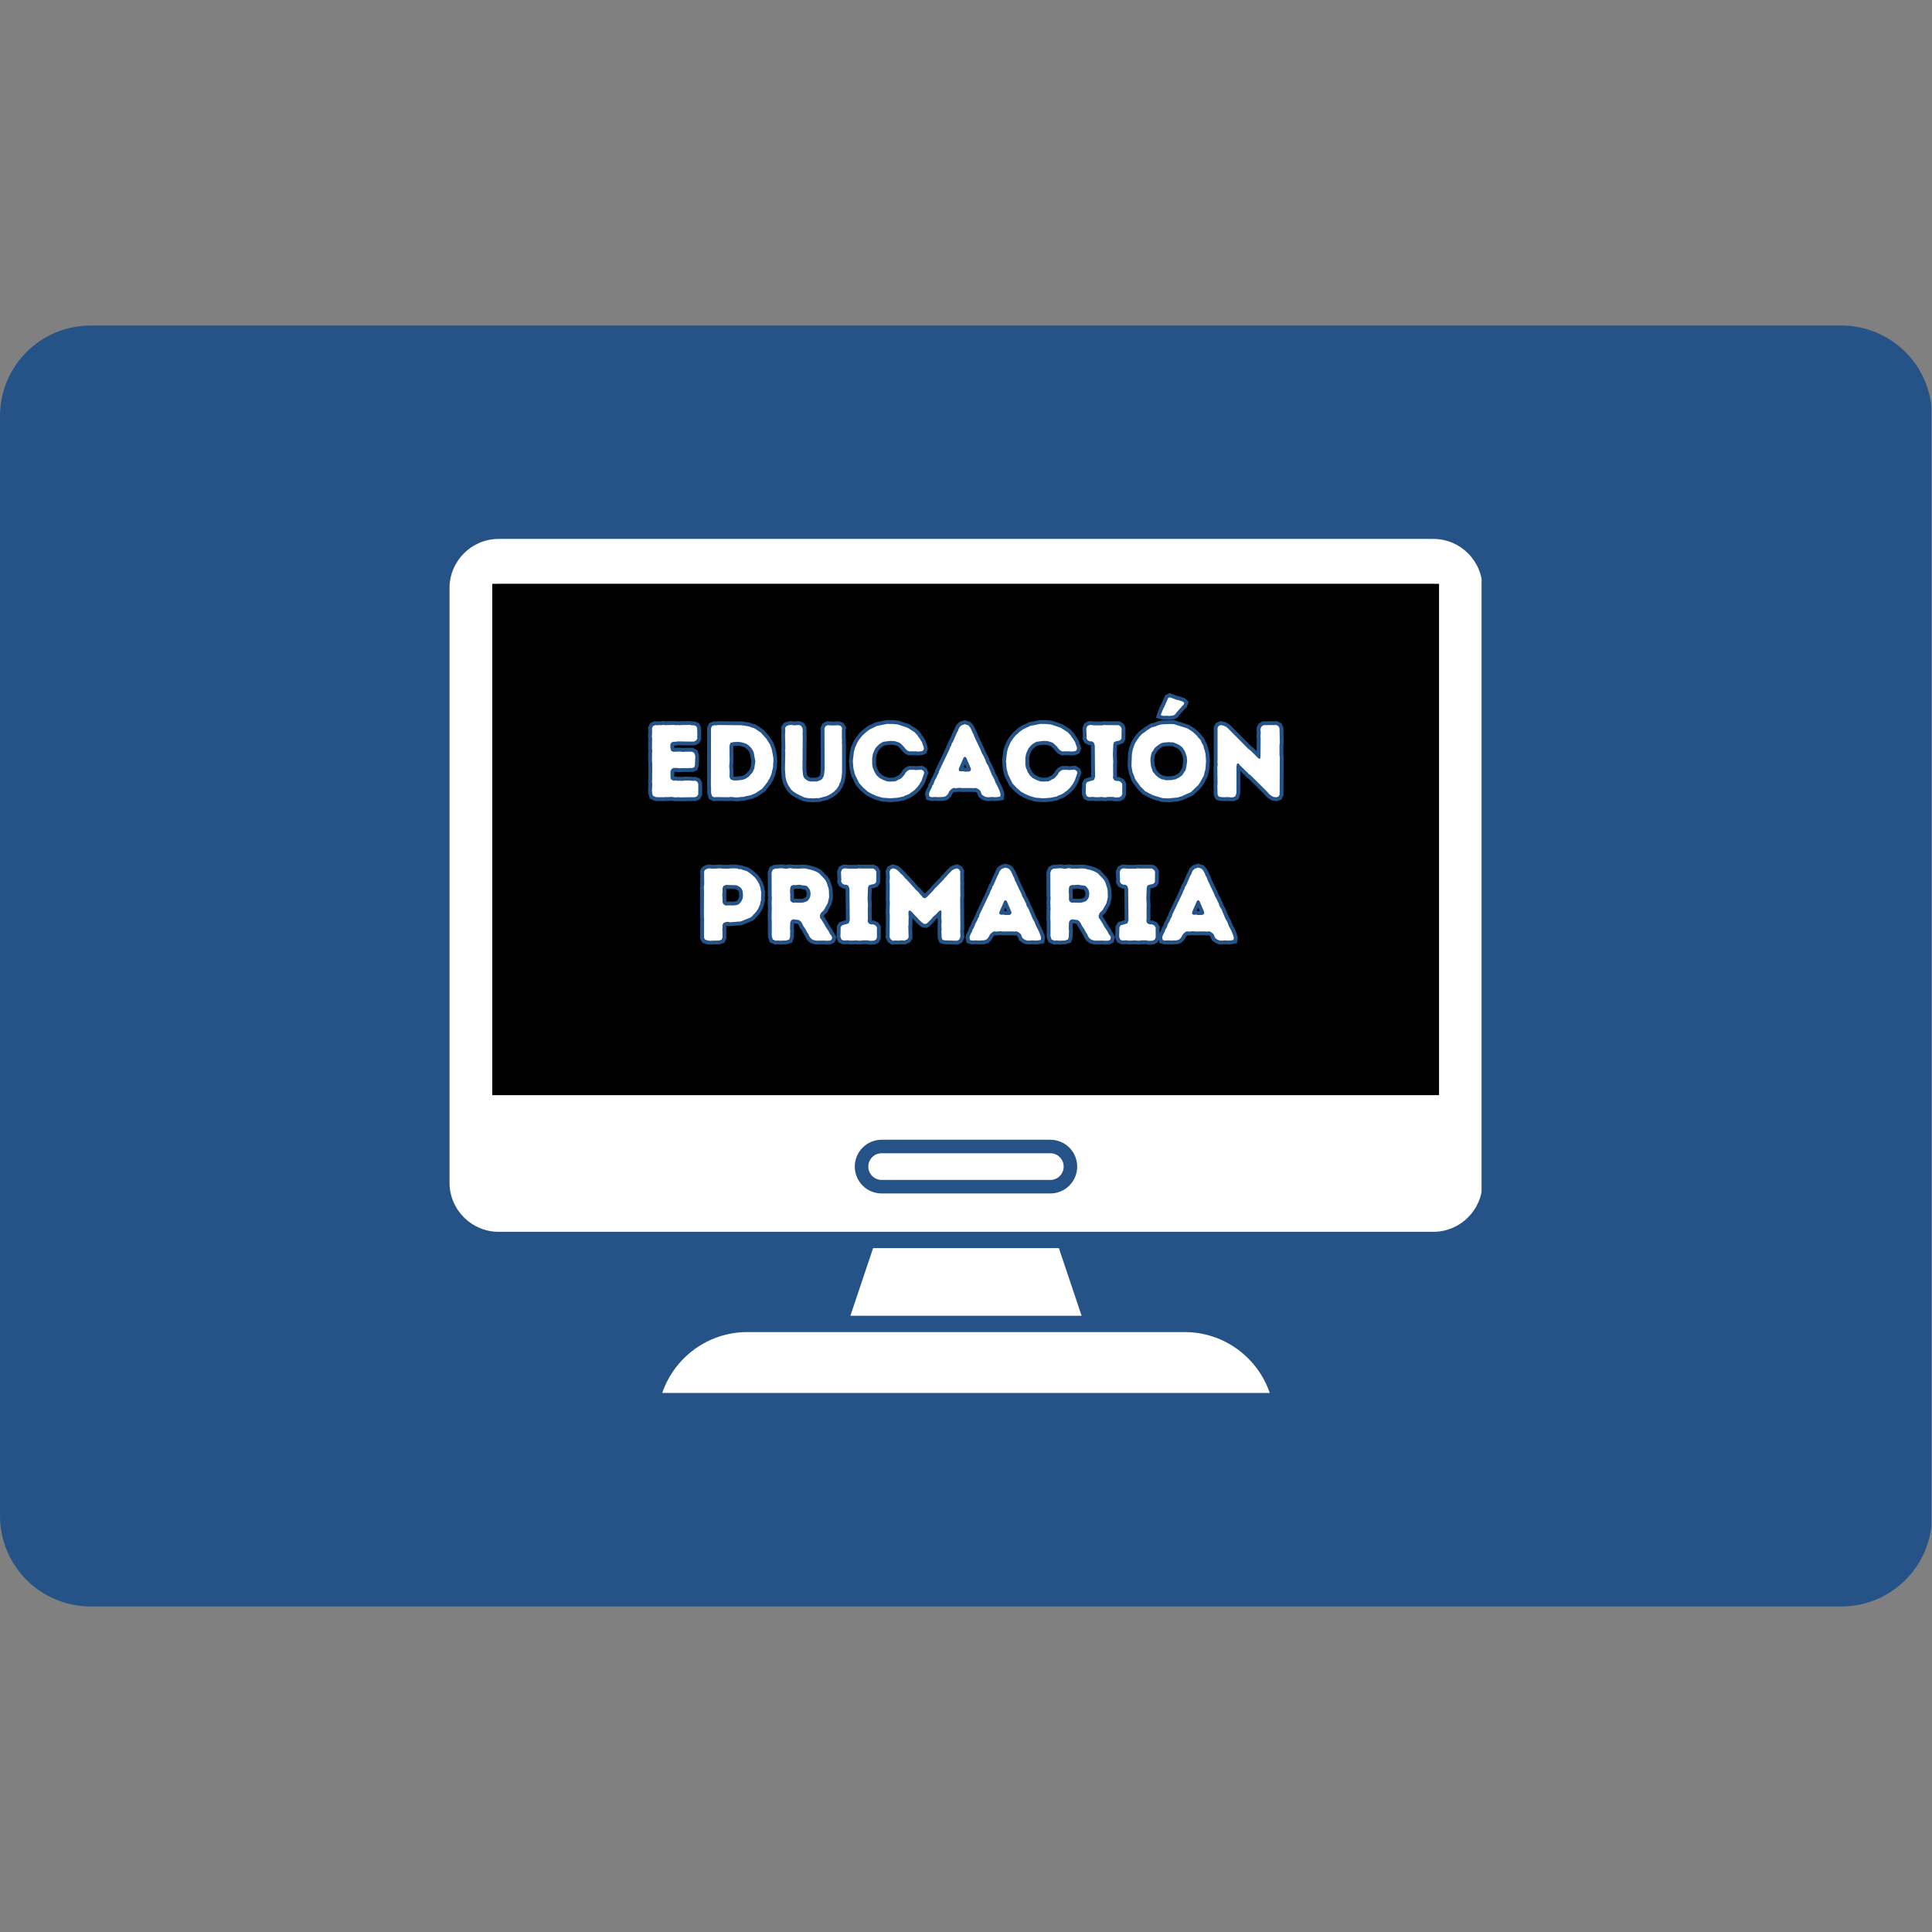 <svg version="1.0" preserveAspectRatio="xMidYMid meet" height="1024" viewBox="0 0 768 768" zoomAndPan="magnify" width="1024" xmlns:xlink="http://www.w3.org/1999/xlink" xmlns="http://www.w3.org/2000/svg"><rect x="0" y="0" width="768" height="768" fill="#808080" stroke="none"/><defs><g></g><clipPath id="36e2daaed7"><path clip-rule="nonzero" d="M 0 129.41 L 768 129.41 L 768 638.59 L 0 638.59 Z M 0 129.41"></path></clipPath><clipPath id="3ef49c4b07"><path clip-rule="nonzero" d="M 36 129.41 L 732 129.41 C 741.547 129.41 750.703 133.203 757.457 139.953 C 764.207 146.703 768 155.859 768 165.41 L 768 602.59 C 768 622.473 751.883 638.59 732 638.59 L 36 638.59 C 26.453 638.59 17.297 634.797 10.543 628.047 C 3.793 621.297 0 612.141 0 602.59 L 0 165.41 C 0 145.527 16.117 129.41 36 129.41 Z M 36 129.41"></path></clipPath><clipPath id="8bc6c1dddc"><path clip-rule="nonzero" d="M 178.699 214.102 L 588.949 214.102 L 588.949 490 L 178.699 490 Z M 178.699 214.102"></path></clipPath><clipPath id="d86efaf33d"><path clip-rule="nonzero" d="M 263 529 L 505 529 L 505 553.852 L 263 553.852 Z M 263 529"></path></clipPath><clipPath id="c1f18da1f7"><path clip-rule="nonzero" d="M 195.688 232.078 L 572.312 232.078 L 572.312 435.34 L 195.688 435.34 Z M 195.688 232.078"></path></clipPath></defs><g clip-path="url(#36e2daaed7)"><g clip-path="url(#3ef49c4b07)"><path fill-rule="nonzero" fill-opacity="1" d="M 0 129.41 L 767.75 129.41 L 767.75 638.59 L 0 638.59 Z M 0 129.41" fill="#255387"></path></g></g><g clip-path="url(#8bc6c1dddc)"><path fill-rule="nonzero" fill-opacity="1" d="M 571.375 432.738 L 196.617 432.738 L 196.617 233.758 C 196.617 232.867 197.344 232.152 198.23 232.152 L 569.77 232.152 C 570.645 232.152 571.375 232.867 571.375 233.758 Z M 425.074 471.293 C 423.148 473.219 420.477 474.418 417.531 474.418 L 350.461 474.418 C 344.562 474.418 339.789 469.633 339.789 463.738 C 339.789 460.789 340.98 458.117 342.914 456.191 C 344.84 454.258 347.512 453.066 350.461 453.066 L 417.531 453.066 C 423.426 453.066 428.203 457.84 428.203 463.738 C 428.203 466.684 427.012 469.355 425.074 471.293 Z M 569.77 214.23 L 198.23 214.23 C 187.457 214.23 178.695 222.992 178.695 233.758 L 178.695 470.133 C 178.695 480.898 187.457 489.664 198.23 489.664 L 569.77 489.664 C 580.531 489.664 589.297 480.898 589.297 470.133 L 589.297 233.758 C 589.297 222.992 580.531 214.23 569.77 214.23" fill="#ffffff"></path></g><path fill-rule="nonzero" fill-opacity="1" d="M 422.824 463.738 C 422.824 465.152 422.27 466.488 421.273 467.492 C 420.27 468.488 418.945 469.043 417.531 469.043 L 350.461 469.043 C 347.539 469.043 345.164 466.66 345.164 463.738 C 345.164 462.32 345.711 460.992 346.723 459.98 C 347.719 458.988 349.043 458.438 350.461 458.438 L 417.531 458.438 C 420.449 458.438 422.824 460.812 422.824 463.738" fill="#ffffff"></path><g clip-path="url(#d86efaf33d)"><path fill-rule="nonzero" fill-opacity="1" d="M 504.746 553.727 L 263.25 553.727 C 268.047 539.668 281.387 529.523 297.055 529.523 L 470.945 529.523 C 486.621 529.523 499.953 539.668 504.746 553.727" fill="#ffffff"></path></g><path fill-rule="nonzero" fill-opacity="1" d="M 429.961 523.035 L 338.035 523.035 L 347.078 496.152 L 420.922 496.152 L 429.961 523.035" fill="#ffffff"></path><g clip-path="url(#c1f18da1f7)"><path fill-rule="nonzero" fill-opacity="1" d="M 195.688 232.078 L 572.043 232.078 L 572.043 435.34 L 195.688 435.34 Z M 195.688 232.078" fill="#000000"></path></g><path stroke-miterlimit="4" stroke-opacity="1" stroke-width="4.09" stroke="#255387" d="M 108.373 57.162 L 107.284 57.052 L 106.206 57.162 L 104.941 57.104 L 103.915 56.891 L 101.68 57.052 L 100.696 57 L 99.498 57.104 L 95.571 57.052 L 93.93 56.349 L 93.493 54.87 L 93.388 53.672 L 93.545 49.917 L 93.388 48.828 L 93.493 47.787 L 93.545 38.953 L 93.388 37.964 L 93.441 33.506 L 93.545 32.469 L 93.388 31.323 L 93.493 25.974 L 93.331 24.776 L 93.493 22.537 L 93.388 20.474 L 93.987 19.334 L 95.128 18.891 L 96.222 18.943 L 97.31 18.839 L 98.3 18.943 L 99.321 18.735 L 100.415 18.891 L 104.888 18.787 L 105.977 18.891 L 106.909 18.839 L 108.003 18.943 L 109.201 18.839 L 113.618 18.787 L 114.592 19 L 115.732 19 L 116.826 19.438 L 117.321 20.474 L 117.425 23.735 L 117.373 24.828 L 117.425 25.922 L 116.878 26.907 L 115.732 27.558 L 114.711 27.61 L 106.909 27.506 L 105.873 27.719 L 104.831 27.662 L 103.633 28.104 L 103.144 29.141 L 103.144 30.834 L 103.581 32.521 L 104.727 33.016 L 107.894 32.907 L 110.185 33.068 L 111.331 32.959 L 114.534 32.959 L 115.79 33.667 L 116.331 35.198 L 116.175 40.094 L 115.79 41.188 L 114.711 41.625 L 113.446 41.573 L 112.352 41.677 L 110.118 41.625 L 108.055 41.735 L 106.31 41.573 L 104.675 41.625 L 103.691 42.224 L 103.196 43.37 L 103.196 46.802 L 103.633 47.787 L 104.779 48.334 L 105.977 48.229 L 107.019 48.386 L 108.217 48.334 L 109.305 48.443 L 111.102 48.229 L 113.883 48.282 L 114.925 48.443 L 116.175 48.334 L 117.321 48.828 L 117.92 49.917 L 117.92 55.417 L 117.321 56.563 L 116.175 57.052 Z M 137.441 57.162 L 135.206 56.948 L 134.112 57.104 L 127.456 57 L 126.368 57.104 L 125.274 56.563 L 124.732 54.87 L 124.732 52.089 L 124.623 51.063 L 124.675 20.584 L 125.17 19.438 L 126.368 18.943 L 127.456 19 L 128.446 18.839 L 140.878 18.943 L 144.081 19.438 L 145.227 19.703 L 146.159 20.141 L 147.253 20.354 L 148.29 20.969 L 151.071 22.818 L 153.961 26.026 L 155.81 28.927 L 156.248 29.953 L 156.956 32.032 L 157.711 36.344 L 157.769 37.912 L 157.607 39.657 L 157.607 40.802 L 157.446 41.891 L 157.112 42.823 L 156.904 43.969 L 156.623 45.006 L 155.758 47.136 L 155.107 48 L 154.56 49.094 L 151.883 52.526 L 148.237 54.974 L 145.67 56.068 L 143.43 56.453 L 141.847 56.948 L 140.758 56.948 L 139.066 57.162 Z M 137.269 48.229 L 138.904 48.162 L 141.248 47.896 L 142.831 47.401 L 144.68 46.203 L 146.706 43.917 L 147.638 41.891 L 148.17 38.084 L 147.305 33.282 L 146.81 32.308 L 146.269 31.375 L 145.456 30.391 L 144.628 29.636 L 143.816 29.037 L 142.831 28.542 L 140.701 27.943 L 139.133 27.782 L 136.842 27.839 L 135.086 28.209 L 134.54 29.474 L 134.435 30.391 L 134.54 37.912 L 134.326 40.641 L 134.54 43.318 L 134.487 45.552 L 134.54 46.469 L 134.977 47.511 L 136.232 48.11 Z M 179.029 57.703 L 177.29 57.599 L 176.196 57.599 L 174.066 57.162 L 172.003 56.24 L 171.18 55.75 L 170.086 55.256 L 168.342 54.11 L 167.529 53.407 L 166.878 52.636 L 165.612 50.677 L 164.748 48.828 L 164.201 46.589 L 163.873 42.224 L 164.045 33.453 L 163.925 32.417 L 164.097 31.323 L 163.925 23.683 L 164.045 22.818 L 164.045 21.516 L 163.925 20.422 L 164.644 19.386 L 165.79 18.943 L 166.93 18.787 L 169.274 19 L 170.368 18.839 L 171.404 18.839 L 172.55 19.334 L 173.201 20.532 L 173.305 22.115 L 173.201 23.854 L 173.305 24.667 L 173.149 42.224 L 173.467 45.391 L 173.8 46.417 L 174.451 47.297 L 175.316 47.948 L 176.248 48.495 L 177.498 48.776 L 180.774 48.776 L 182.68 48.058 L 183.612 47.401 L 184.211 46.313 L 184.54 45.5 L 184.915 42.12 L 184.81 20.636 L 185.409 19.438 L 186.55 18.891 L 188.842 19.052 L 192.274 18.943 L 193.472 19.334 L 194.191 20.474 L 194.019 21.568 L 194.019 26.094 L 194.138 26.959 L 194.019 28.157 L 194.138 29.193 L 194.138 43.917 L 193.857 46.537 L 193.368 48.828 L 192.821 49.745 L 192.503 50.839 L 191.248 52.756 L 189.722 54.271 L 187.925 55.469 L 185.951 56.506 L 181.706 57.599 L 180.67 57.547 Z M 216.857 57.438 L 215.836 57.386 L 214.852 57.162 L 213.758 56.787 L 212.774 56.563 L 210.326 55.521 L 207.982 54.271 L 205.519 52.141 L 203.295 49.745 L 200.941 45.006 L 200.18 41.891 L 199.847 37.912 L 200.394 33.229 L 200.941 30.99 L 202.31 27.943 L 203.352 26.36 L 204.816 24.511 L 207.154 22.381 L 208.743 21.183 L 212.774 19.276 L 218.071 18.24 L 221.441 18.292 L 222.529 18.453 L 223.571 18.506 L 228.8 20.25 L 232.514 22.594 L 234.045 24.177 L 234.644 25.214 L 235.399 26.146 L 235.894 27.011 L 236.493 27.891 L 236.826 29.037 L 237.196 30.006 L 237.529 31.219 L 237.144 32.308 L 236.211 32.735 L 234.592 32.907 L 233.06 32.735 L 231.967 32.787 L 230.821 32.735 L 229.836 32.839 L 228.586 32.24 L 227.55 31.219 L 226.951 30.391 L 225.368 28.808 L 224.607 28.209 L 223.623 27.839 L 221.93 27.344 L 219.586 27.24 L 215.941 27.719 L 214.461 28.542 L 213.159 29.578 L 211.857 31.099 L 211.31 32.136 L 210.482 34.104 L 210.112 36.287 L 210.112 39.604 L 210.269 40.802 L 210.54 41.787 L 210.925 42.558 L 211.31 43.636 L 212.508 45.552 L 214.092 46.964 L 215.993 47.948 L 217.951 48.657 L 219.534 48.828 L 222.425 48.657 L 224.342 47.615 L 225.154 47.297 L 226.029 46.537 L 227.284 45.115 L 227.826 44.073 L 228.691 43.209 L 229.946 42.558 L 231.034 42.61 L 232.128 42.558 L 233.217 42.719 L 236.279 42.49 L 237.357 43.209 L 237.691 44.183 L 236.279 48.334 L 235.133 50.292 L 233.873 51.927 L 232.352 53.459 L 229.68 55.365 L 228.748 55.802 L 227.602 56.188 L 226.628 56.735 L 223.409 57.386 L 219.586 57.651 Z M 271.659 57.104 L 270.514 57 L 269.248 56.453 L 268.159 55.641 L 267.842 54.657 L 267.347 53.62 L 266.31 52.756 L 265.112 52.141 L 263.915 52.313 L 262.93 52.209 L 257.592 52.261 L 256.607 52.089 L 254.316 52.313 L 253.279 52.141 L 252.133 52.756 L 251.097 53.776 L 250.123 55.589 L 249.086 56.563 L 247.831 56.948 L 244.774 57.052 L 243.68 56.948 L 241.566 57.052 L 240.472 56.735 L 240.191 55.365 L 240.524 54.271 L 241.618 52.089 L 241.883 51.115 L 242.482 50.344 L 243.31 48.162 L 244.279 46.417 L 244.665 45.328 L 245.211 44.516 L 245.545 43.318 L 251.097 31.641 L 251.425 30.672 L 252.024 29.636 L 252.305 28.542 L 252.904 27.719 L 255.076 22.714 L 255.566 21.938 L 255.951 20.849 L 256.446 19.933 L 257.43 19 L 259.175 18.401 L 260.972 18.943 L 261.889 19.933 L 262.93 21.834 L 263.258 22.818 L 263.857 23.802 L 264.18 24.881 L 267.784 32.469 L 268.159 33.615 L 269.316 35.625 L 269.639 36.5 L 270.128 37.313 L 270.461 38.511 L 270.993 39.552 L 271.54 40.375 L 273.618 45.328 L 274.706 47.297 L 275.467 49.308 L 276.946 52.141 L 277.753 54.167 L 278.144 55.417 L 277.982 56.735 L 276.451 57 L 274.758 57.052 L 273.722 56.948 Z M 259.279 43.532 L 261.461 43.474 L 262.274 43.037 L 262.503 42.068 L 259.93 36.063 L 259.175 35.625 L 258.576 36.115 L 256.008 42.011 L 256.06 43.037 L 256.935 43.422 L 258.191 43.318 Z M 298.034 57.438 L 297.008 57.386 L 296.024 57.162 L 294.93 56.787 L 293.946 56.563 L 291.498 55.521 L 289.154 54.271 L 286.691 52.141 L 284.472 49.745 L 282.112 45.006 L 281.357 41.891 L 281.024 37.912 L 281.571 33.229 L 282.112 30.99 L 283.487 27.943 L 284.524 26.36 L 285.987 24.511 L 288.331 22.381 L 289.915 21.183 L 293.946 19.276 L 299.243 18.24 L 302.612 18.292 L 303.706 18.453 L 304.743 18.506 L 309.972 20.25 L 313.685 22.594 L 315.217 24.177 L 315.816 25.214 L 316.576 26.146 L 317.066 27.011 L 317.665 27.891 L 317.998 29.037 L 318.373 30.006 L 318.706 31.219 L 318.321 32.308 L 317.389 32.735 L 315.764 32.907 L 314.232 32.735 L 313.139 32.787 L 311.998 32.735 L 311.014 32.839 L 309.758 32.24 L 308.722 31.219 L 308.123 30.391 L 306.54 28.808 L 305.779 28.209 L 304.795 27.839 L 303.107 27.344 L 300.764 27.24 L 297.118 27.719 L 295.639 28.542 L 294.331 29.578 L 293.029 31.099 L 292.482 32.136 L 291.659 34.104 L 291.284 36.287 L 291.284 39.604 L 291.446 40.802 L 291.711 41.787 L 292.097 42.558 L 292.482 43.636 L 293.68 45.552 L 295.264 46.964 L 297.17 47.948 L 299.123 48.657 L 300.711 48.828 L 303.597 48.657 L 305.514 47.615 L 306.326 47.297 L 307.206 46.537 L 308.456 45.115 L 309.003 44.073 L 309.868 43.209 L 311.118 42.558 L 312.211 42.61 L 313.3 42.558 L 314.394 42.719 L 317.456 42.49 L 318.534 43.209 L 318.862 44.183 L 317.456 48.334 L 316.31 50.292 L 315.045 51.927 L 313.529 53.459 L 310.852 55.365 L 309.92 55.802 L 308.774 56.188 L 307.805 56.735 L 304.581 57.386 L 300.764 57.651 Z M 338.925 57.214 L 337.831 56.948 L 335.17 56.948 L 333.534 57.162 L 331.352 56.948 L 330.258 57.052 L 328.566 57.104 L 326.982 56.891 L 325.946 57 L 324.909 57 L 323.831 56.506 L 323.284 55.042 L 323.446 50.026 L 324.045 49.042 L 327.639 47.948 L 328.237 46.313 L 328.076 29.578 L 327.581 28.104 L 326.545 27.448 L 325.451 27.448 L 324.253 26.849 L 323.654 25.761 L 323.764 24.724 L 323.602 20.688 L 324.149 19.386 L 325.243 18.839 L 326.493 18.839 L 327.529 19 L 332.003 19 L 333.092 18.787 L 334.076 18.891 L 340.67 18.891 L 341.654 19.49 L 342.305 20.532 L 342.253 25.922 L 341.706 26.797 L 340.56 27.24 L 339.472 27.396 L 338.269 27.891 L 337.883 29.141 L 337.67 34.651 L 337.883 38.578 L 337.779 39.776 L 337.831 45.766 L 337.67 46.802 L 338.326 48.058 L 339.628 48.495 L 340.774 48.495 L 341.987 49.094 L 342.639 50.131 L 342.639 55.521 L 342.092 56.563 L 341.107 57.104 Z M 366.071 13.875 L 365.097 13.979 L 364.446 13.979 L 363.076 13.61 L 363.409 12.516 L 363.727 11.917 L 363.899 11.25 L 364.274 10.599 L 364.446 9.948 L 364.821 9.401 L 367.003 4.506 L 367.878 4.115 L 371.685 5.526 L 372.284 5.584 L 374.852 6.459 L 375.508 7.11 L 375.123 8.151 L 374.696 8.485 L 371.139 12.464 L 370.821 13.011 L 370.274 13.49 L 369.133 13.875 L 367.706 13.979 L 367.217 14.032 Z M 367.269 57.703 L 364.008 57.547 L 359.373 56.188 L 358.336 55.75 L 354.623 53.776 L 353.915 52.969 L 352.389 51.49 L 349.831 48 L 349.284 47.016 L 348.951 45.87 L 348.139 44.021 L 347.54 40.589 L 347.753 34.266 L 348.196 31.922 L 349.232 28.927 L 349.722 27.995 L 351.576 25.266 L 353.04 23.631 L 354.795 22.433 L 355.555 21.782 L 358.336 20.037 L 360.399 19.49 L 361.383 19.052 L 362.477 18.735 L 363.566 18.506 L 367.389 18.292 L 369.941 18.344 L 377.092 20.584 L 379.873 22.328 L 382.217 24.453 L 382.92 25.427 L 383.571 26.094 L 384.279 27.011 L 384.665 27.995 L 385.649 29.792 L 385.915 31.042 L 386.357 32.188 L 386.795 34.214 L 387.06 37.964 L 386.795 41.787 L 386.566 42.985 L 386.248 43.865 L 386.086 44.953 L 385.701 45.99 L 383.571 49.745 L 382.868 50.729 L 379.045 54.375 L 374.201 56.563 L 372.128 57.214 Z M 365.748 48.11 L 368.904 48 L 369.941 47.735 L 370.93 47.615 L 371.795 47.136 L 372.779 46.698 L 374.467 45.391 L 375.123 44.407 L 375.612 43.584 L 376.211 42.771 L 376.706 40.537 L 377.04 37.808 L 376.81 35.464 L 376.441 34.479 L 376.107 33.386 L 375.665 32.417 L 374.415 30.552 L 372.727 29.302 L 369.836 28.047 L 367.217 27.891 L 364.711 28.104 L 363.566 28.381 L 362.581 28.86 L 360.998 29.953 L 360.185 30.672 L 359.482 31.537 L 358.987 32.469 L 358.336 33.229 L 358.003 34.214 L 357.628 36.224 L 357.566 37.86 L 357.842 40.589 L 358.883 43.636 L 359.586 44.407 L 360.133 45.167 L 361.821 46.646 L 363.675 47.615 L 364.659 47.735 Z M 421.305 56.068 L 420.477 55.365 L 419.071 53.776 L 410.618 45.391 L 409.685 44.782 L 408.977 43.969 L 405.107 40.271 L 404.399 39.339 L 403.696 39.058 L 403.31 39.99 L 403.201 41.078 L 403.149 54.87 L 402.602 56.563 L 401.514 57.104 L 400.368 57.162 L 398.237 57 L 397.04 57.104 L 394.805 57 L 393.659 56.615 L 393.165 55.589 L 393.06 50.995 L 393.165 49.974 L 393.06 41.026 L 393.222 40.094 L 393.112 37.86 L 393.165 36.943 L 393.165 20.422 L 393.659 19.386 L 394.909 18.839 L 396.545 19.214 L 397.8 19.875 L 398.623 20.532 L 409.362 31.375 L 410.883 32.573 L 414.758 36.448 L 415.581 36.823 L 415.899 35.901 L 416.008 26.146 L 415.899 24.948 L 416.06 22.657 L 415.899 21.782 L 415.956 20.636 L 416.555 19.49 L 417.592 18.891 L 424.352 18.839 L 425.446 19.438 L 425.987 20.532 L 426.149 28.104 L 425.987 29.407 L 425.987 34.813 L 426.149 35.745 L 426.045 55.641 L 425.498 56.735 L 424.3 57.104 L 422.769 56.948 Z M 421.305 56.068" stroke-linejoin="miter" fill="none" transform="matrix(0.75, 0, 0, 0.75, 189.127, 274.09)" stroke-linecap="butt"></path><path stroke-miterlimit="4" stroke-opacity="1" stroke-width="4.09" stroke="#255387" d="M 124.243 133.162 L 123.258 133.104 L 121.571 132.563 L 120.972 131.521 L 121.024 121.448 L 120.92 120.407 L 120.972 106.287 L 120.862 105.245 L 121.076 103.063 L 121.024 96.474 L 121.519 95.599 L 122.659 95 L 123.805 94.787 L 124.79 94.943 L 125.987 95 L 129.368 94.787 L 130.461 94.943 L 133.79 95 L 134.987 94.839 L 136.732 94.787 L 138.368 94.839 L 139.461 95.214 L 140.55 95.214 L 141.467 95.599 L 143.654 96.25 L 145.451 97.448 L 147.909 99.578 L 149.217 101.375 L 150.253 103.24 L 150.904 105.245 L 151.066 106.443 L 151.279 107.375 L 151.17 111.849 L 150.852 112.714 L 150.68 113.912 L 149.763 116.042 L 148.618 117.787 L 147.909 118.61 L 147.191 119.318 L 146.435 120.183 L 145.607 120.849 L 140.43 122.912 L 134.816 123.349 L 133.67 123.136 L 132.472 123.245 L 131.222 123.844 L 130.727 124.828 L 130.779 126.078 L 130.675 127.115 L 130.779 129.125 L 130.727 130.323 L 130.779 131.417 L 130.3 132.563 L 129.154 133 L 127.894 133.104 L 126.92 133.052 Z M 132.42 114.511 L 133.737 114.407 L 136.503 114.459 L 138.196 114.245 L 139.071 113.964 L 139.951 113.313 L 140.659 112.448 L 141.149 111.568 L 141.524 110.599 L 141.628 109.12 L 141.524 107.589 L 141.362 106.62 L 140.816 105.526 L 140.112 104.808 L 139.232 104.209 L 138.144 103.719 L 132.472 103.558 L 131.326 104.104 L 130.779 105.141 L 130.779 107.375 L 130.675 108.521 L 130.831 112.943 L 131.326 113.86 Z M 156.894 130.766 L 156.894 122.698 L 156.79 121.604 L 156.842 117.188 L 156.946 116.151 L 156.842 115.125 L 156.842 114.032 L 156.79 112.823 L 156.946 110.651 L 156.842 109.558 L 156.79 97.073 L 157.441 95.542 L 158.425 95 L 161.649 94.735 L 162.847 94.787 L 163.935 95 L 165.029 95 L 165.998 94.735 L 167.092 94.735 L 168.18 94.943 L 171.456 94.943 L 173.04 94.839 L 174.784 94.891 L 177.883 95.599 L 179.961 96.302 L 181.868 97.339 L 184.982 100.615 L 185.581 101.495 L 186.003 102.412 L 186.993 105.526 L 187.149 106.62 L 187.269 110.052 L 186.55 113.209 L 184.435 117.026 L 183.665 117.677 L 182.904 118.49 L 182.409 119.703 L 182.467 121.006 L 183.118 121.818 L 184.862 124.657 L 185.352 125.641 L 187.217 128.422 L 187.644 129.459 L 188.295 130.219 L 188.909 131.417 L 188.576 132.615 L 187.534 133.104 L 185.737 133.162 L 184.701 133.052 L 180.399 133.104 L 178.54 132.615 L 177.342 131.641 L 176.743 130.709 L 176.3 129.62 L 175.701 128.808 L 174.665 126.839 L 173.519 125.198 L 173.092 124.229 L 172.441 123.136 L 171.352 122.203 L 168.18 121.766 L 167.144 122.365 L 166.654 123.459 L 166.545 126.943 L 166.706 128.089 L 166.597 129.073 L 166.597 130.922 L 166.107 132.506 L 164.362 133.052 L 162.727 133.052 L 161.862 133.162 L 160.118 133 L 159.024 133.162 L 157.441 132.453 Z M 168.18 113.047 L 169.378 112.943 L 172.003 113.047 L 173.04 112.995 L 174.612 112.61 L 175.597 112.167 L 176.196 111.677 L 176.795 110.865 L 177.284 109.771 L 177.446 108.136 L 177.232 106.724 L 176.899 105.844 L 175.545 104.157 L 174.503 103.891 L 173.092 103.782 L 171.566 103.448 L 169.378 103.662 L 168.29 103.61 L 167.144 104.047 L 166.654 105.089 L 166.545 107.375 L 166.654 108.308 L 166.654 111.568 L 167.092 112.448 Z M 208.904 133.214 L 207.816 132.948 L 205.149 132.948 L 203.514 133.162 L 201.331 132.948 L 200.237 133.052 L 198.55 133.104 L 196.967 132.891 L 195.925 133 L 194.888 133 L 193.81 132.506 L 193.263 131.042 L 193.425 126.026 L 194.024 125.042 L 197.618 123.948 L 198.217 122.313 L 198.055 105.578 L 197.566 104.104 L 196.524 103.448 L 195.435 103.448 L 194.237 102.849 L 193.638 101.761 L 193.743 100.724 L 193.586 96.688 L 194.128 95.386 L 195.222 94.839 L 196.472 94.839 L 197.508 95 L 201.982 95 L 203.076 94.787 L 204.06 94.891 L 210.649 94.891 L 211.633 95.49 L 212.284 96.532 L 212.232 101.922 L 211.685 102.797 L 210.54 103.24 L 209.451 103.396 L 208.253 103.891 L 207.868 105.141 L 207.654 110.651 L 207.868 114.578 L 207.758 115.776 L 207.816 121.766 L 207.654 122.802 L 208.305 124.058 L 209.612 124.495 L 210.753 124.495 L 211.967 125.094 L 212.618 126.131 L 212.618 131.521 L 212.071 132.563 L 211.086 133.104 Z M 221.06 133.162 L 219.972 132.453 L 219.373 131.308 L 219.425 119.266 L 219.321 118.224 L 219.477 112.714 L 219.373 111.625 L 219.425 102.907 L 219.321 101.922 L 219.477 99.802 L 219.321 96.474 L 219.92 95.334 L 221.118 94.787 L 222.649 95.214 L 223.899 96.141 L 225.31 97.62 L 226.185 98.381 L 227.612 100.068 L 228.373 100.724 L 233.336 106.235 L 234.534 107.323 L 235.503 108.573 L 236.279 109.334 L 236.93 110.266 L 238.076 110.703 L 239.06 110.052 L 242.389 106.672 L 243.092 105.74 L 247.883 100.828 L 248.654 99.854 L 249.31 99.256 L 250.014 98.381 L 252.305 95.985 L 253.446 95.276 L 255.029 94.787 L 256.175 95.386 L 256.826 96.532 L 256.722 97.568 L 256.774 99.802 L 256.722 100.724 L 256.826 103.063 L 256.774 104.104 L 256.826 109.506 L 256.722 110.703 L 256.826 127.063 L 256.722 128.141 L 256.883 130.974 L 256.227 132.563 L 255.086 133.162 L 248.482 132.948 L 247.336 132.615 L 246.899 131.365 L 246.899 130.552 L 246.795 128.089 L 246.899 127.115 L 246.795 125.094 L 246.899 122.964 L 246.737 120.782 L 246.847 117.787 L 246.42 116.974 L 245.701 117.292 L 243.467 119.584 L 242.706 120.131 L 241.175 121.938 L 240.524 122.589 L 239.764 123.401 L 238.675 124.229 L 237.477 124.162 L 236.331 123.349 L 234.852 121.938 L 234.149 121.063 L 231.909 118.823 L 231.258 118.011 L 230.378 117.292 L 229.836 117.078 L 229.357 117.573 L 229.357 119.703 L 229.461 120.901 L 229.357 122.86 L 229.409 124 L 229.237 125.693 L 229.409 131.417 L 228.758 132.401 L 227.227 133.052 L 225.482 132.948 L 224.284 133.104 L 222.154 133 Z M 293.139 133.104 L 291.993 133 L 290.732 132.453 L 289.639 131.641 L 289.321 130.657 L 288.826 129.62 L 287.79 128.756 L 286.592 128.141 L 285.394 128.313 L 284.409 128.209 L 279.071 128.261 L 278.086 128.089 L 275.795 128.313 L 274.758 128.141 L 273.612 128.756 L 272.576 129.776 L 271.602 131.589 L 270.566 132.563 L 269.316 132.948 L 266.253 133.052 L 265.159 132.948 L 263.045 133.052 L 261.951 132.735 L 261.675 131.365 L 262.008 130.271 L 263.097 128.089 L 263.362 127.115 L 263.961 126.344 L 264.79 124.162 L 265.758 122.417 L 266.144 121.328 L 266.691 120.516 L 267.024 119.318 L 272.576 107.641 L 272.909 106.672 L 273.508 105.636 L 273.784 104.542 L 274.383 103.719 L 276.555 98.714 L 277.045 97.938 L 277.435 96.849 L 277.925 95.933 L 278.909 95 L 280.654 94.401 L 282.451 94.943 L 283.368 95.933 L 284.409 97.834 L 284.743 98.818 L 285.342 99.802 L 285.659 100.881 L 289.264 108.469 L 289.639 109.615 L 290.795 111.625 L 291.118 112.5 L 291.607 113.313 L 291.941 114.511 L 292.472 115.552 L 293.019 116.375 L 295.097 121.328 L 296.185 123.297 L 296.946 125.308 L 298.425 128.141 L 299.237 130.167 L 299.623 131.417 L 299.461 132.735 L 297.93 133 L 296.243 133.052 L 295.201 132.948 Z M 280.758 119.532 L 282.946 119.474 L 283.753 119.037 L 283.982 118.068 L 281.415 112.063 L 280.654 111.625 L 280.055 112.115 L 277.487 118.011 L 277.54 119.037 L 278.42 119.422 L 279.67 119.318 Z M 304.633 130.766 L 304.633 122.698 L 304.524 121.604 L 304.581 117.188 L 304.685 116.151 L 304.581 115.125 L 304.581 114.032 L 304.524 112.823 L 304.685 110.651 L 304.581 109.558 L 304.524 97.073 L 305.18 95.542 L 306.165 95 L 309.383 94.735 L 310.581 94.787 L 311.675 95 L 312.764 95 L 313.737 94.735 L 314.826 94.735 L 315.92 94.943 L 319.196 94.943 L 320.779 94.839 L 322.524 94.891 L 325.623 95.599 L 327.701 96.302 L 329.602 97.339 L 332.717 100.615 L 333.316 101.495 L 333.743 102.412 L 334.727 105.526 L 334.889 106.62 L 335.008 110.052 L 334.29 113.209 L 332.17 117.026 L 331.399 117.677 L 330.644 118.49 L 330.149 119.703 L 330.201 121.006 L 330.852 121.818 L 332.597 124.657 L 333.092 125.641 L 334.956 128.422 L 335.378 129.459 L 336.034 130.219 L 336.644 131.417 L 336.31 132.615 L 335.274 133.104 L 333.477 133.162 L 332.441 133.052 L 328.139 133.104 L 326.274 132.615 L 325.076 131.641 L 324.477 130.709 L 324.04 129.62 L 323.441 128.808 L 322.404 126.839 L 321.258 125.198 L 320.831 124.229 L 320.18 123.136 L 319.086 122.203 L 315.92 121.766 L 314.883 122.365 L 314.389 123.459 L 314.284 126.943 L 314.441 128.089 L 314.336 129.073 L 314.336 130.922 L 313.842 132.506 L 312.102 133.052 L 310.461 133.052 L 309.597 133.162 L 307.852 133 L 306.764 133.162 L 305.18 132.453 Z M 315.92 113.047 L 317.118 112.943 L 319.737 113.047 L 320.779 112.995 L 322.347 112.61 L 323.331 112.167 L 323.93 111.677 L 324.529 110.865 L 325.024 109.771 L 325.185 108.136 L 324.972 106.724 L 324.639 105.844 L 323.279 104.157 L 322.243 103.891 L 320.831 103.782 L 319.3 103.448 L 317.118 103.662 L 316.024 103.61 L 314.883 104.047 L 314.389 105.089 L 314.284 107.375 L 314.389 108.308 L 314.389 111.568 L 314.826 112.448 Z M 356.644 133.214 L 355.55 132.948 L 352.889 132.948 L 351.253 133.162 L 349.071 132.948 L 347.977 133.052 L 346.284 133.104 L 344.701 132.891 L 343.665 133 L 342.628 133 L 341.55 132.506 L 341.003 131.042 L 341.159 126.026 L 341.758 125.042 L 345.352 123.948 L 345.951 122.313 L 345.795 105.578 L 345.3 104.104 L 344.264 103.448 L 343.17 103.448 L 341.972 102.849 L 341.373 101.761 L 341.482 100.724 L 341.321 96.688 L 341.868 95.386 L 342.956 94.839 L 344.211 94.839 L 345.248 95 L 349.722 95 L 350.81 94.787 L 351.795 94.891 L 358.383 94.891 L 359.373 95.49 L 360.024 96.532 L 359.972 101.922 L 359.425 102.797 L 358.279 103.24 L 357.185 103.396 L 355.987 103.891 L 355.602 105.141 L 355.389 110.651 L 355.602 114.578 L 355.498 115.776 L 355.55 121.766 L 355.389 122.802 L 356.045 124.058 L 357.347 124.495 L 358.493 124.495 L 359.701 125.094 L 360.357 126.131 L 360.357 131.521 L 359.81 132.563 L 358.826 133.104 Z M 395.3 133.104 L 394.159 133 L 392.894 132.453 L 391.8 131.641 L 391.482 130.657 L 390.987 129.62 L 389.951 128.756 L 388.753 128.141 L 387.555 128.313 L 386.571 128.209 L 381.232 128.261 L 380.248 128.089 L 377.956 128.313 L 376.92 128.141 L 375.774 128.756 L 374.737 129.776 L 373.764 131.589 L 372.727 132.563 L 371.477 132.948 L 368.415 133.052 L 367.321 132.948 L 365.206 133.052 L 364.112 132.735 L 363.836 131.365 L 364.17 130.271 L 365.258 128.089 L 365.524 127.115 L 366.123 126.344 L 366.951 124.162 L 367.92 122.417 L 368.305 121.328 L 368.852 120.516 L 369.185 119.318 L 374.737 107.641 L 375.071 106.672 L 375.67 105.636 L 375.946 104.542 L 376.545 103.719 L 378.717 98.714 L 379.211 97.938 L 379.597 96.849 L 380.086 95.933 L 381.071 95 L 382.816 94.401 L 384.612 94.943 L 385.529 95.933 L 386.571 97.834 L 386.904 98.818 L 387.503 99.802 L 387.821 100.881 L 391.43 108.469 L 391.8 109.615 L 392.961 111.625 L 393.279 112.5 L 393.769 113.313 L 394.102 114.511 L 394.639 115.552 L 395.18 116.375 L 397.258 121.328 L 398.352 123.297 L 399.107 125.308 L 400.586 128.141 L 401.399 130.167 L 401.784 131.417 L 401.623 132.735 L 400.092 133 L 398.404 133.052 L 397.362 132.948 Z M 382.925 119.532 L 385.107 119.474 L 385.92 119.037 L 386.144 118.068 L 383.576 112.063 L 382.816 111.625 L 382.217 112.115 L 379.649 118.011 L 379.701 119.037 L 380.581 119.422 L 381.831 119.318 Z M 382.925 119.532" stroke-linejoin="miter" fill="none" transform="matrix(0.75, 0, 0, 0.75, 189.127, 274.09)" stroke-linecap="butt"></path><g fill-opacity="1" fill="#ffffff"><g transform="translate(256.181, 316.84)"><g><path d="M 14.234 0.125 L 13.406 0.047 L 12.594 0.125 L 11.656 0.078 L 10.875 -0.078 L 9.203 0.047 L 8.469 0 L 7.562 0.078 L 4.625 0.047 L 3.391 -0.484 L 3.062 -1.594 L 2.984 -2.5 L 3.109 -5.312 L 2.984 -6.141 L 3.062 -6.906 L 3.109 -13.531 L 2.984 -14.266 L 3.031 -17.625 L 3.109 -18.406 L 2.984 -19.266 L 3.062 -23.266 L 2.938 -24.172 L 3.062 -25.844 L 2.984 -27.391 L 3.438 -28.25 L 4.297 -28.578 L 5.109 -28.547 L 5.922 -28.625 L 6.672 -28.547 L 7.438 -28.703 L 8.266 -28.578 L 11.609 -28.672 L 12.438 -28.578 L 13.125 -28.625 L 13.938 -28.547 L 14.844 -28.625 L 18.156 -28.672 L 18.891 -28.5 L 19.75 -28.5 L 20.562 -28.172 L 20.938 -27.391 L 21.016 -24.938 L 20.984 -24.125 L 21.016 -23.312 L 20.609 -22.578 L 19.75 -22.078 L 18.969 -22.047 L 13.125 -22.125 L 12.344 -21.953 L 11.578 -22 L 10.672 -21.672 L 10.297 -20.891 L 10.297 -19.625 L 10.625 -18.359 L 11.484 -17.984 L 13.859 -18.078 L 15.578 -17.953 L 16.438 -18.031 L 18.844 -18.031 L 19.797 -17.5 L 20.203 -16.359 L 20.078 -12.672 L 19.797 -11.859 L 18.969 -11.531 L 18.031 -11.578 L 17.219 -11.484 L 15.531 -11.531 L 13.984 -11.453 L 12.672 -11.578 L 11.453 -11.531 L 10.719 -11.078 L 10.344 -10.219 L 10.344 -7.641 L 10.672 -6.906 L 11.531 -6.5 L 12.438 -6.578 L 13.203 -6.453 L 14.109 -6.5 L 14.922 -6.422 L 16.281 -6.578 L 18.359 -6.547 L 19.141 -6.422 L 20.078 -6.5 L 20.938 -6.141 L 21.391 -5.312 L 21.391 -1.188 L 20.938 -0.328 L 20.078 0.047 Z M 14.234 0.125"></path></g></g></g><g fill-opacity="1" fill="#ffffff"><g transform="translate(279.609, 316.84)"><g><path d="M 12.594 0.125 L 10.922 -0.047 L 10.094 0.078 L 5.109 0 L 4.297 0.078 L 3.469 -0.328 L 3.062 -1.594 L 3.062 -3.688 L 2.984 -4.453 L 3.031 -27.312 L 3.391 -28.172 L 4.297 -28.547 L 5.109 -28.5 L 5.844 -28.625 L 15.172 -28.547 L 17.578 -28.172 L 18.438 -27.969 L 19.141 -27.641 L 19.953 -27.484 L 20.734 -27.031 L 22.812 -25.641 L 24.984 -23.219 L 26.375 -21.062 L 26.703 -20.281 L 27.234 -18.734 L 27.812 -15.5 L 27.844 -14.312 L 27.719 -13 L 27.719 -12.141 L 27.594 -11.328 L 27.359 -10.625 L 27.188 -9.766 L 26.984 -9 L 26.328 -7.406 L 25.844 -6.75 L 25.438 -5.922 L 23.438 -3.359 L 20.688 -1.516 L 18.766 -0.688 L 17.094 -0.406 L 15.906 -0.047 L 15.094 -0.047 L 13.828 0.125 Z M 12.469 -6.578 L 13.703 -6.625 L 15.453 -6.828 L 16.641 -7.203 L 18.031 -8.094 L 19.547 -9.812 L 20.234 -11.328 L 20.656 -14.188 L 20 -17.781 L 19.625 -18.531 L 19.219 -19.219 L 18.609 -19.953 L 17.984 -20.531 L 17.375 -20.984 L 16.641 -21.344 L 15.047 -21.797 L 13.859 -21.922 L 12.141 -21.875 L 10.844 -21.594 L 10.422 -20.656 L 10.344 -19.953 L 10.422 -14.312 L 10.266 -12.266 L 10.422 -10.266 L 10.391 -8.594 L 10.422 -7.891 L 10.75 -7.109 L 11.688 -6.672 Z M 12.469 -6.578"></path></g></g></g><g fill-opacity="1" fill="#ffffff"><g transform="translate(309.334, 316.84)"><g><path d="M 14.062 0.531 L 12.766 0.453 L 11.938 0.453 L 10.344 0.125 L 8.797 -0.578 L 8.172 -0.938 L 7.359 -1.312 L 6.047 -2.172 L 5.438 -2.703 L 4.953 -3.266 L 4 -4.75 L 3.359 -6.141 L 2.938 -7.812 L 2.703 -11.078 L 2.828 -17.672 L 2.734 -18.438 L 2.859 -19.266 L 2.734 -24.984 L 2.828 -25.641 L 2.828 -26.625 L 2.734 -27.438 L 3.266 -28.219 L 4.125 -28.547 L 4.984 -28.672 L 6.75 -28.5 L 7.562 -28.625 L 8.344 -28.625 L 9.203 -28.25 L 9.688 -27.359 L 9.766 -26.172 L 9.688 -24.859 L 9.766 -24.25 L 9.656 -11.078 L 9.891 -8.703 L 10.141 -7.938 L 10.625 -7.281 L 11.281 -6.781 L 11.984 -6.375 L 12.922 -6.172 L 15.375 -6.172 L 16.812 -6.703 L 17.5 -7.203 L 17.953 -8.016 L 18.203 -8.625 L 18.484 -11.156 L 18.406 -27.281 L 18.844 -28.172 L 19.703 -28.578 L 21.422 -28.453 L 24 -28.547 L 24.906 -28.25 L 25.438 -27.391 L 25.312 -26.578 L 25.312 -23.188 L 25.391 -22.531 L 25.312 -21.625 L 25.391 -20.859 L 25.391 -9.812 L 25.188 -7.844 L 24.828 -6.141 L 24.406 -5.438 L 24.172 -4.625 L 23.219 -3.188 L 22.078 -2.047 L 20.734 -1.141 L 19.266 -0.375 L 16.062 0.453 L 15.297 0.406 Z M 14.062 0.531"></path></g></g></g><g fill-opacity="1" fill="#ffffff"><g transform="translate(337.546, 316.84)"><g><path d="M 14.234 0.328 L 13.453 0.281 L 12.719 0.125 L 11.906 -0.156 L 11.156 -0.328 L 9.328 -1.109 L 7.562 -2.047 L 5.719 -3.641 L 4.047 -5.438 L 2.297 -9 L 1.719 -11.328 L 1.469 -14.312 L 1.875 -17.828 L 2.297 -19.5 L 3.312 -21.797 L 4.094 -22.984 L 5.188 -24.375 L 6.953 -25.969 L 8.141 -26.859 L 11.156 -28.297 L 15.125 -29.078 L 17.672 -29.031 L 18.484 -28.906 L 19.266 -28.875 L 23.188 -27.562 L 25.969 -25.797 L 27.109 -24.609 L 27.562 -23.844 L 28.125 -23.141 L 28.5 -22.484 L 28.953 -21.828 L 29.203 -20.984 L 29.484 -20.234 L 29.734 -19.344 L 29.438 -18.531 L 28.75 -18.203 L 27.516 -18.078 L 26.375 -18.203 L 25.562 -18.156 L 24.703 -18.203 L 23.969 -18.109 L 23.016 -18.562 L 22.25 -19.344 L 21.797 -19.953 L 20.609 -21.141 L 20.031 -21.594 L 19.297 -21.875 L 18.031 -22.25 L 16.281 -22.328 L 13.531 -21.953 L 12.438 -21.344 L 11.453 -20.562 L 10.469 -19.422 L 10.062 -18.641 L 9.453 -17.172 L 9.156 -15.531 L 9.156 -13.047 L 9.281 -12.141 L 9.484 -11.406 L 9.766 -10.844 L 10.062 -10.016 L 10.953 -8.594 L 12.141 -7.531 L 13.578 -6.781 L 15.047 -6.25 L 16.234 -6.141 L 18.406 -6.25 L 19.828 -7.031 L 20.453 -7.281 L 21.094 -7.844 L 22.047 -8.922 L 22.453 -9.688 L 23.109 -10.344 L 24.047 -10.844 L 24.859 -10.797 L 25.672 -10.844 L 26.5 -10.719 L 28.781 -10.875 L 29.609 -10.344 L 29.844 -9.609 L 28.781 -6.5 L 27.922 -5.031 L 26.984 -3.797 L 25.844 -2.656 L 23.844 -1.234 L 23.141 -0.906 L 22.281 -0.609 L 21.547 -0.203 L 19.141 0.281 L 16.281 0.484 Z M 14.234 0.328"></path></g></g></g><g fill-opacity="1" fill="#ffffff"><g transform="translate(368.742, 316.84)"><g><path d="M 24.125 0.078 L 23.266 0 L 22.328 -0.406 L 21.516 -1.016 L 21.266 -1.766 L 20.891 -2.531 L 20.125 -3.188 L 19.219 -3.641 L 18.312 -3.516 L 17.578 -3.594 L 13.578 -3.562 L 12.844 -3.688 L 11.125 -3.516 L 10.344 -3.641 L 9.484 -3.188 L 8.703 -2.406 L 7.969 -1.062 L 7.203 -0.328 L 6.25 -0.047 L 3.969 0.047 L 3.156 -0.047 L 1.547 0.047 L 0.734 -0.203 L 0.531 -1.234 L 0.781 -2.047 L 1.594 -3.688 L 1.797 -4.422 L 2.25 -4.984 L 2.859 -6.625 L 3.594 -7.938 L 3.891 -8.75 L 4.297 -9.359 L 4.531 -10.266 L 8.703 -19.016 L 8.953 -19.75 L 9.406 -20.531 L 9.609 -21.344 L 10.062 -21.953 L 11.688 -25.719 L 12.062 -26.297 L 12.344 -27.109 L 12.719 -27.812 L 13.453 -28.5 L 14.766 -28.953 L 16.109 -28.547 L 16.812 -27.812 L 17.578 -26.375 L 17.828 -25.641 L 18.281 -24.906 L 18.531 -24.078 L 21.219 -18.406 L 21.516 -17.547 L 22.375 -16.031 L 22.609 -15.375 L 22.984 -14.766 L 23.219 -13.859 L 23.641 -13.078 L 24.047 -12.469 L 25.594 -8.75 L 26.422 -7.281 L 26.984 -5.766 L 28.094 -3.641 L 28.703 -2.125 L 28.984 -1.188 L 28.875 -0.203 L 27.719 0 L 26.453 0.047 L 25.672 -0.047 Z M 14.844 -10.094 L 16.484 -10.141 L 17.094 -10.469 L 17.25 -11.203 L 15.328 -15.703 L 14.766 -16.031 L 14.312 -15.656 L 12.391 -11.25 L 12.438 -10.469 L 13.078 -10.188 L 14.031 -10.266 Z M 14.844 -10.094"></path></g></g></g><g fill-opacity="1" fill="#ffffff"><g transform="translate(398.426, 316.84)"><g><path d="M 14.234 0.328 L 13.453 0.281 L 12.719 0.125 L 11.906 -0.156 L 11.156 -0.328 L 9.328 -1.109 L 7.562 -2.047 L 5.719 -3.641 L 4.047 -5.438 L 2.297 -9 L 1.719 -11.328 L 1.469 -14.312 L 1.875 -17.828 L 2.297 -19.5 L 3.312 -21.797 L 4.094 -22.984 L 5.188 -24.375 L 6.953 -25.969 L 8.141 -26.859 L 11.156 -28.297 L 15.125 -29.078 L 17.672 -29.031 L 18.484 -28.906 L 19.266 -28.875 L 23.188 -27.562 L 25.969 -25.797 L 27.109 -24.609 L 27.562 -23.844 L 28.125 -23.141 L 28.5 -22.484 L 28.953 -21.828 L 29.203 -20.984 L 29.484 -20.234 L 29.734 -19.344 L 29.438 -18.531 L 28.75 -18.203 L 27.516 -18.078 L 26.375 -18.203 L 25.562 -18.156 L 24.703 -18.203 L 23.969 -18.109 L 23.016 -18.562 L 22.25 -19.344 L 21.797 -19.953 L 20.609 -21.141 L 20.031 -21.594 L 19.297 -21.875 L 18.031 -22.25 L 16.281 -22.328 L 13.531 -21.953 L 12.438 -21.344 L 11.453 -20.562 L 10.469 -19.422 L 10.062 -18.641 L 9.453 -17.172 L 9.156 -15.531 L 9.156 -13.047 L 9.281 -12.141 L 9.484 -11.406 L 9.766 -10.844 L 10.062 -10.016 L 10.953 -8.594 L 12.141 -7.531 L 13.578 -6.781 L 15.047 -6.25 L 16.234 -6.141 L 18.406 -6.25 L 19.828 -7.031 L 20.453 -7.281 L 21.094 -7.844 L 22.047 -8.922 L 22.453 -9.688 L 23.109 -10.344 L 24.047 -10.844 L 24.859 -10.797 L 25.672 -10.844 L 26.5 -10.719 L 28.781 -10.875 L 29.609 -10.344 L 29.844 -9.609 L 28.781 -6.5 L 27.922 -5.031 L 26.984 -3.797 L 25.844 -2.656 L 23.844 -1.234 L 23.141 -0.906 L 22.281 -0.609 L 21.547 -0.203 L 19.141 0.281 L 16.281 0.484 Z M 14.234 0.328"></path></g></g></g><g fill-opacity="1" fill="#ffffff"><g transform="translate(429.623, 316.84)"><g><path d="M 13.703 0.156 L 12.875 -0.047 L 10.875 -0.047 L 9.656 0.125 L 8.016 -0.047 L 7.203 0.047 L 5.922 0.078 L 4.75 -0.078 L 3.969 0 L 3.188 0 L 2.375 -0.375 L 1.969 -1.469 L 2.078 -5.234 L 2.531 -5.969 L 5.234 -6.781 L 5.688 -8.016 L 5.562 -20.562 L 5.188 -21.672 L 4.422 -22.156 L 3.594 -22.156 L 2.703 -22.609 L 2.25 -23.438 L 2.328 -24.203 L 2.203 -27.234 L 2.609 -28.219 L 3.438 -28.625 L 4.375 -28.625 L 5.156 -28.5 L 8.5 -28.5 L 9.328 -28.672 L 10.062 -28.578 L 15 -28.578 L 15.75 -28.125 L 16.234 -27.359 L 16.188 -23.312 L 15.781 -22.656 L 14.922 -22.328 L 14.109 -22.203 L 13.203 -21.828 L 12.922 -20.891 L 12.766 -16.766 L 12.922 -13.828 L 12.844 -12.922 L 12.875 -8.422 L 12.766 -7.641 L 13.25 -6.703 L 14.234 -6.375 L 15.094 -6.375 L 15.984 -5.922 L 16.484 -5.156 L 16.484 -1.109 L 16.062 -0.328 L 15.328 0.078 Z M 13.703 0.156"></path></g></g></g><g fill-opacity="1" fill="#ffffff"><g transform="translate(448.185, 316.84)"><g><path d="M 15.5 -32.344 L 14.766 -32.266 L 14.266 -32.266 L 13.25 -32.547 L 13.5 -33.359 L 13.734 -33.812 L 13.859 -34.312 L 14.141 -34.797 L 14.266 -35.281 L 14.562 -35.703 L 16.188 -39.375 L 16.844 -39.656 L 19.703 -38.594 L 20.156 -38.562 L 22.078 -37.906 L 22.578 -37.422 L 22.281 -36.641 L 21.953 -36.391 L 19.297 -33.406 L 19.062 -33 L 18.641 -32.625 L 17.781 -32.344 L 16.719 -32.266 L 16.359 -32.219 Z M 16.391 0.531 L 13.938 0.406 L 10.469 -0.609 L 9.688 -0.938 L 6.906 -2.406 L 6.375 -3.031 L 5.234 -4.125 L 3.312 -6.75 L 2.906 -7.484 L 2.656 -8.344 L 2.047 -9.734 L 1.594 -12.312 L 1.766 -17.047 L 2.078 -18.812 L 2.859 -21.062 L 3.234 -21.75 L 4.625 -23.797 L 5.719 -25.031 L 7.031 -25.922 L 7.609 -26.422 L 9.688 -27.719 L 11.25 -28.125 L 11.984 -28.453 L 12.797 -28.703 L 13.609 -28.875 L 16.484 -29.031 L 18.406 -28.984 L 23.75 -27.312 L 25.844 -26 L 27.594 -24.406 L 28.125 -23.672 L 28.625 -23.188 L 29.156 -22.484 L 29.438 -21.75 L 30.172 -20.406 L 30.375 -19.469 L 30.703 -18.609 L 31.031 -17.094 L 31.234 -14.266 L 31.031 -11.406 L 30.875 -10.516 L 30.625 -9.859 L 30.5 -9.031 L 30.219 -8.266 L 28.625 -5.438 L 28.094 -4.703 L 25.234 -1.969 L 21.594 -0.328 L 20.031 0.156 Z M 15.25 -6.672 L 17.625 -6.75 L 18.406 -6.953 L 19.141 -7.031 L 19.797 -7.406 L 20.531 -7.734 L 21.797 -8.703 L 22.281 -9.453 L 22.656 -10.062 L 23.109 -10.672 L 23.469 -12.344 L 23.719 -14.391 L 23.547 -16.156 L 23.266 -16.891 L 23.016 -17.703 L 22.688 -18.438 L 21.75 -19.828 L 20.484 -20.766 L 18.312 -21.719 L 16.359 -21.828 L 14.469 -21.672 L 13.609 -21.469 L 12.875 -21.094 L 11.688 -20.281 L 11.078 -19.75 L 10.547 -19.094 L 10.188 -18.406 L 9.688 -17.828 L 9.453 -17.094 L 9.156 -15.578 L 9.125 -14.359 L 9.328 -12.312 L 10.094 -10.016 L 10.625 -9.453 L 11.047 -8.875 L 12.312 -7.766 L 13.703 -7.031 L 14.438 -6.953 Z M 15.25 -6.672"></path></g></g></g><g fill-opacity="1" fill="#ffffff"><g transform="translate(480.976, 316.84)"><g><path d="M 24.125 -0.688 L 23.516 -1.234 L 22.453 -2.406 L 16.109 -8.703 L 15.422 -9.156 L 14.891 -9.766 L 11.984 -12.547 L 11.453 -13.25 L 10.922 -13.453 L 10.625 -12.766 L 10.547 -11.938 L 10.516 -1.594 L 10.094 -0.328 L 9.281 0.078 L 8.422 0.125 L 6.828 0 L 5.922 0.078 L 4.25 0 L 3.391 -0.281 L 3.031 -1.062 L 2.938 -4.5 L 3.031 -5.281 L 2.938 -11.984 L 3.062 -12.672 L 2.984 -14.359 L 3.031 -15.047 L 3.031 -27.438 L 3.391 -28.219 L 4.328 -28.625 L 5.562 -28.344 L 6.5 -27.844 L 7.109 -27.359 L 15.172 -19.219 L 16.312 -18.312 L 19.219 -15.422 L 19.828 -15.125 L 20.078 -15.828 L 20.156 -23.141 L 20.078 -24.047 L 20.203 -25.766 L 20.078 -26.422 L 20.125 -27.281 L 20.562 -28.125 L 21.344 -28.578 L 26.422 -28.625 L 27.234 -28.172 L 27.641 -27.359 L 27.766 -21.672 L 27.641 -20.688 L 27.641 -16.641 L 27.766 -15.953 L 27.688 -1.016 L 27.281 -0.203 L 26.375 0.078 L 25.234 -0.047 Z M 24.125 -0.688"></path></g></g></g><g fill-opacity="1" fill="#ffffff"><g transform="translate(276.83, 373.84)"><g><path d="M 5.484 0.125 L 4.75 0.078 L 3.469 -0.328 L 3.031 -1.109 L 3.062 -8.672 L 2.984 -9.453 L 3.031 -20.031 L 2.938 -20.812 L 3.109 -22.453 L 3.062 -27.391 L 3.438 -28.047 L 4.297 -28.5 L 5.156 -28.672 L 5.891 -28.547 L 6.781 -28.5 L 9.328 -28.672 L 10.141 -28.547 L 12.641 -28.5 L 13.531 -28.625 L 14.844 -28.672 L 16.062 -28.625 L 16.891 -28.344 L 17.703 -28.344 L 18.406 -28.047 L 20.031 -27.562 L 21.391 -26.656 L 23.219 -25.062 L 24.203 -23.719 L 24.984 -22.328 L 25.469 -20.812 L 25.594 -19.906 L 25.766 -19.219 L 25.672 -15.859 L 25.438 -15.219 L 25.312 -14.312 L 24.609 -12.719 L 23.75 -11.406 L 23.219 -10.797 L 22.688 -10.266 L 22.125 -9.609 L 21.516 -9.125 L 17.625 -7.562 L 13.406 -7.234 L 12.547 -7.406 L 11.656 -7.312 L 10.719 -6.875 L 10.344 -6.141 L 10.391 -5.188 L 10.297 -4.422 L 10.391 -2.906 L 10.344 -2 L 10.391 -1.188 L 10.016 -0.328 L 9.156 0 L 8.219 0.078 L 7.484 0.047 Z M 11.609 -13.859 L 12.594 -13.938 L 14.688 -13.906 L 15.953 -14.062 L 16.609 -14.266 L 17.25 -14.766 L 17.781 -15.422 L 18.156 -16.062 L 18.438 -16.812 L 18.531 -17.906 L 18.438 -19.062 L 18.312 -19.797 L 17.906 -20.609 L 17.375 -21.141 L 16.719 -21.594 L 15.906 -21.953 L 11.656 -22.078 L 10.797 -21.672 L 10.391 -20.891 L 10.391 -19.219 L 10.297 -18.359 L 10.422 -15.047 L 10.797 -14.359 Z M 11.609 -13.859"></path></g></g></g><g fill-opacity="1" fill="#ffffff"><g transform="translate(303.733, 373.84)"><g><path d="M 3.062 -1.672 L 3.062 -7.734 L 2.984 -8.547 L 3.031 -11.859 L 3.109 -12.641 L 3.031 -13.406 L 3.031 -14.234 L 2.984 -15.125 L 3.109 -16.766 L 3.031 -17.578 L 2.984 -26.953 L 3.469 -28.094 L 4.219 -28.5 L 6.625 -28.703 L 7.531 -28.672 L 8.344 -28.5 L 9.156 -28.5 L 9.891 -28.703 L 10.719 -28.703 L 11.531 -28.547 L 13.984 -28.547 L 15.172 -28.625 L 16.484 -28.578 L 18.812 -28.047 L 20.359 -27.516 L 21.797 -26.75 L 24.125 -24.297 L 24.578 -23.641 L 24.906 -22.938 L 25.641 -20.609 L 25.766 -19.797 L 25.844 -17.219 L 25.312 -14.844 L 23.719 -11.984 L 23.141 -11.484 L 22.578 -10.875 L 22.203 -9.984 L 22.25 -9 L 22.734 -8.375 L 24.047 -6.25 L 24.406 -5.516 L 25.797 -3.438 L 26.125 -2.656 L 26.625 -2.078 L 27.062 -1.188 L 26.828 -0.281 L 26.047 0.078 L 24.703 0.125 L 23.922 0.047 L 20.688 0.078 L 19.297 -0.281 L 18.406 -1.016 L 17.953 -1.719 L 17.625 -2.531 L 17.172 -3.156 L 16.391 -4.625 L 15.531 -5.844 L 15.219 -6.578 L 14.719 -7.406 L 13.906 -8.094 L 11.531 -8.422 L 10.75 -7.969 L 10.391 -7.156 L 10.297 -4.531 L 10.422 -3.688 L 10.344 -2.938 L 10.344 -1.547 L 9.984 -0.375 L 8.672 0.047 L 7.438 0.047 L 6.781 0.125 L 5.484 0 L 4.656 0.125 L 3.469 -0.406 Z M 11.531 -14.969 L 12.438 -15.047 L 14.391 -14.969 L 15.172 -15 L 16.359 -15.297 L 17.094 -15.625 L 17.547 -15.984 L 17.984 -16.609 L 18.359 -17.422 L 18.484 -18.641 L 18.312 -19.703 L 18.078 -20.359 L 17.047 -21.625 L 16.281 -21.828 L 15.219 -21.922 L 14.062 -22.156 L 12.438 -22 L 11.609 -22.047 L 10.75 -21.719 L 10.391 -20.938 L 10.297 -19.219 L 10.391 -18.531 L 10.391 -16.062 L 10.719 -15.422 Z M 11.531 -14.969"></path></g></g></g><g fill-opacity="1" fill="#ffffff"><g transform="translate(332.109, 373.84)"><g><path d="M 13.703 0.156 L 12.875 -0.047 L 10.875 -0.047 L 9.656 0.125 L 8.016 -0.047 L 7.203 0.047 L 5.922 0.078 L 4.75 -0.078 L 3.969 0 L 3.188 0 L 2.375 -0.375 L 1.969 -1.469 L 2.078 -5.234 L 2.531 -5.969 L 5.234 -6.781 L 5.688 -8.016 L 5.562 -20.562 L 5.188 -21.672 L 4.422 -22.156 L 3.594 -22.156 L 2.703 -22.609 L 2.25 -23.438 L 2.328 -24.203 L 2.203 -27.234 L 2.609 -28.219 L 3.438 -28.625 L 4.375 -28.625 L 5.156 -28.5 L 8.5 -28.5 L 9.328 -28.672 L 10.062 -28.578 L 15 -28.578 L 15.75 -28.125 L 16.234 -27.359 L 16.188 -23.312 L 15.781 -22.656 L 14.922 -22.328 L 14.109 -22.203 L 13.203 -21.828 L 12.922 -20.891 L 12.766 -16.766 L 12.922 -13.828 L 12.844 -12.922 L 12.875 -8.422 L 12.766 -7.641 L 13.25 -6.703 L 14.234 -6.375 L 15.094 -6.375 L 15.984 -5.922 L 16.484 -5.156 L 16.484 -1.109 L 16.062 -0.328 L 15.328 0.078 Z M 13.703 0.156"></path></g></g></g><g fill-opacity="1" fill="#ffffff"><g transform="translate(350.671, 373.84)"><g><path d="M 4.25 0.125 L 3.438 -0.406 L 2.984 -1.266 L 3.031 -10.297 L 2.938 -11.078 L 3.062 -15.219 L 2.984 -16.031 L 3.031 -22.578 L 2.938 -23.312 L 3.062 -24.906 L 2.938 -27.391 L 3.391 -28.25 L 4.297 -28.672 L 5.438 -28.344 L 6.375 -27.641 L 7.438 -26.531 L 8.094 -25.969 L 9.156 -24.703 L 9.734 -24.203 L 13.453 -20.078 L 14.359 -19.266 L 15.094 -18.312 L 15.656 -17.75 L 16.156 -17.047 L 17.016 -16.719 L 17.75 -17.219 L 20.234 -19.75 L 20.766 -20.453 L 24.375 -24.125 L 24.938 -24.859 L 25.438 -25.312 L 25.969 -25.969 L 27.688 -27.766 L 28.547 -28.297 L 29.734 -28.672 L 30.594 -28.219 L 31.078 -27.359 L 31 -26.578 L 31.031 -24.906 L 31 -24.203 L 31.078 -22.453 L 31.031 -21.672 L 31.078 -17.625 L 31 -16.719 L 31.078 -4.453 L 31 -3.641 L 31.125 -1.516 L 30.625 -0.328 L 29.766 0.125 L 24.828 -0.047 L 23.969 -0.281 L 23.641 -1.234 L 23.641 -1.844 L 23.547 -3.688 L 23.641 -4.422 L 23.547 -5.922 L 23.641 -7.531 L 23.516 -9.156 L 23.594 -11.406 L 23.266 -12.016 L 22.734 -11.781 L 21.062 -10.062 L 20.484 -9.656 L 19.344 -8.297 L 18.844 -7.812 L 18.281 -7.203 L 17.453 -6.578 L 16.562 -6.625 L 15.703 -7.234 L 14.594 -8.297 L 14.062 -8.953 L 12.391 -10.625 L 11.906 -11.25 L 11.25 -11.781 L 10.844 -11.938 L 10.469 -11.578 L 10.469 -9.984 L 10.547 -9.078 L 10.469 -7.609 L 10.516 -6.75 L 10.391 -5.484 L 10.516 -1.188 L 10.016 -0.453 L 8.875 0.047 L 7.562 -0.047 L 6.672 0.078 L 5.078 0 Z M 4.25 0.125"></path></g></g></g><g fill-opacity="1" fill="#ffffff"><g transform="translate(384.852, 373.84)"><g><path d="M 24.125 0.078 L 23.266 0 L 22.328 -0.406 L 21.516 -1.016 L 21.266 -1.766 L 20.891 -2.531 L 20.125 -3.188 L 19.219 -3.641 L 18.312 -3.516 L 17.578 -3.594 L 13.578 -3.562 L 12.844 -3.688 L 11.125 -3.516 L 10.344 -3.641 L 9.484 -3.188 L 8.703 -2.406 L 7.969 -1.062 L 7.203 -0.328 L 6.25 -0.047 L 3.969 0.047 L 3.156 -0.047 L 1.547 0.047 L 0.734 -0.203 L 0.531 -1.234 L 0.781 -2.047 L 1.594 -3.688 L 1.797 -4.422 L 2.25 -4.984 L 2.859 -6.625 L 3.594 -7.938 L 3.891 -8.75 L 4.297 -9.359 L 4.531 -10.266 L 8.703 -19.016 L 8.953 -19.75 L 9.406 -20.531 L 9.609 -21.344 L 10.062 -21.953 L 11.688 -25.719 L 12.062 -26.297 L 12.344 -27.109 L 12.719 -27.812 L 13.453 -28.5 L 14.766 -28.953 L 16.109 -28.547 L 16.812 -27.812 L 17.578 -26.375 L 17.828 -25.641 L 18.281 -24.906 L 18.531 -24.078 L 21.219 -18.406 L 21.516 -17.547 L 22.375 -16.031 L 22.609 -15.375 L 22.984 -14.766 L 23.219 -13.859 L 23.641 -13.078 L 24.047 -12.469 L 25.594 -8.75 L 26.422 -7.281 L 26.984 -5.766 L 28.094 -3.641 L 28.703 -2.125 L 28.984 -1.188 L 28.875 -0.203 L 27.719 0 L 26.453 0.047 L 25.672 -0.047 Z M 14.844 -10.094 L 16.484 -10.141 L 17.094 -10.469 L 17.25 -11.203 L 15.328 -15.703 L 14.766 -16.031 L 14.312 -15.656 L 12.391 -11.25 L 12.438 -10.469 L 13.078 -10.188 L 14.031 -10.266 Z M 14.844 -10.094"></path></g></g></g><g fill-opacity="1" fill="#ffffff"><g transform="translate(414.536, 373.84)"><g><path d="M 3.062 -1.672 L 3.062 -7.734 L 2.984 -8.547 L 3.031 -11.859 L 3.109 -12.641 L 3.031 -13.406 L 3.031 -14.234 L 2.984 -15.125 L 3.109 -16.766 L 3.031 -17.578 L 2.984 -26.953 L 3.469 -28.094 L 4.219 -28.5 L 6.625 -28.703 L 7.531 -28.672 L 8.344 -28.5 L 9.156 -28.5 L 9.891 -28.703 L 10.719 -28.703 L 11.531 -28.547 L 13.984 -28.547 L 15.172 -28.625 L 16.484 -28.578 L 18.812 -28.047 L 20.359 -27.516 L 21.797 -26.75 L 24.125 -24.297 L 24.578 -23.641 L 24.906 -22.938 L 25.641 -20.609 L 25.766 -19.797 L 25.844 -17.219 L 25.312 -14.844 L 23.719 -11.984 L 23.141 -11.484 L 22.578 -10.875 L 22.203 -9.984 L 22.25 -9 L 22.734 -8.375 L 24.047 -6.25 L 24.406 -5.516 L 25.797 -3.438 L 26.125 -2.656 L 26.625 -2.078 L 27.062 -1.188 L 26.828 -0.281 L 26.047 0.078 L 24.703 0.125 L 23.922 0.047 L 20.688 0.078 L 19.297 -0.281 L 18.406 -1.016 L 17.953 -1.719 L 17.625 -2.531 L 17.172 -3.156 L 16.391 -4.625 L 15.531 -5.844 L 15.219 -6.578 L 14.719 -7.406 L 13.906 -8.094 L 11.531 -8.422 L 10.75 -7.969 L 10.391 -7.156 L 10.297 -4.531 L 10.422 -3.688 L 10.344 -2.938 L 10.344 -1.547 L 9.984 -0.375 L 8.672 0.047 L 7.438 0.047 L 6.781 0.125 L 5.484 0 L 4.656 0.125 L 3.469 -0.406 Z M 11.531 -14.969 L 12.438 -15.047 L 14.391 -14.969 L 15.172 -15 L 16.359 -15.297 L 17.094 -15.625 L 17.547 -15.984 L 17.984 -16.609 L 18.359 -17.422 L 18.484 -18.641 L 18.312 -19.703 L 18.078 -20.359 L 17.047 -21.625 L 16.281 -21.828 L 15.219 -21.922 L 14.062 -22.156 L 12.438 -22 L 11.609 -22.047 L 10.75 -21.719 L 10.391 -20.938 L 10.297 -19.219 L 10.391 -18.531 L 10.391 -16.062 L 10.719 -15.422 Z M 11.531 -14.969"></path></g></g></g><g fill-opacity="1" fill="#ffffff"><g transform="translate(442.911, 373.84)"><g><path d="M 13.703 0.156 L 12.875 -0.047 L 10.875 -0.047 L 9.656 0.125 L 8.016 -0.047 L 7.203 0.047 L 5.922 0.078 L 4.75 -0.078 L 3.969 0 L 3.188 0 L 2.375 -0.375 L 1.969 -1.469 L 2.078 -5.234 L 2.531 -5.969 L 5.234 -6.781 L 5.688 -8.016 L 5.562 -20.562 L 5.188 -21.672 L 4.422 -22.156 L 3.594 -22.156 L 2.703 -22.609 L 2.25 -23.438 L 2.328 -24.203 L 2.203 -27.234 L 2.609 -28.219 L 3.438 -28.625 L 4.375 -28.625 L 5.156 -28.5 L 8.5 -28.5 L 9.328 -28.672 L 10.062 -28.578 L 15 -28.578 L 15.75 -28.125 L 16.234 -27.359 L 16.188 -23.312 L 15.781 -22.656 L 14.922 -22.328 L 14.109 -22.203 L 13.203 -21.828 L 12.922 -20.891 L 12.766 -16.766 L 12.922 -13.828 L 12.844 -12.922 L 12.875 -8.422 L 12.766 -7.641 L 13.25 -6.703 L 14.234 -6.375 L 15.094 -6.375 L 15.984 -5.922 L 16.484 -5.156 L 16.484 -1.109 L 16.062 -0.328 L 15.328 0.078 Z M 13.703 0.156"></path></g></g></g><g fill-opacity="1" fill="#ffffff"><g transform="translate(461.474, 373.84)"><g><path d="M 24.125 0.078 L 23.266 0 L 22.328 -0.406 L 21.516 -1.016 L 21.266 -1.766 L 20.891 -2.531 L 20.125 -3.188 L 19.219 -3.641 L 18.312 -3.516 L 17.578 -3.594 L 13.578 -3.562 L 12.844 -3.688 L 11.125 -3.516 L 10.344 -3.641 L 9.484 -3.188 L 8.703 -2.406 L 7.969 -1.062 L 7.203 -0.328 L 6.25 -0.047 L 3.969 0.047 L 3.156 -0.047 L 1.547 0.047 L 0.734 -0.203 L 0.531 -1.234 L 0.781 -2.047 L 1.594 -3.688 L 1.797 -4.422 L 2.25 -4.984 L 2.859 -6.625 L 3.594 -7.938 L 3.891 -8.75 L 4.297 -9.359 L 4.531 -10.266 L 8.703 -19.016 L 8.953 -19.75 L 9.406 -20.531 L 9.609 -21.344 L 10.062 -21.953 L 11.688 -25.719 L 12.062 -26.297 L 12.344 -27.109 L 12.719 -27.812 L 13.453 -28.5 L 14.766 -28.953 L 16.109 -28.547 L 16.812 -27.812 L 17.578 -26.375 L 17.828 -25.641 L 18.281 -24.906 L 18.531 -24.078 L 21.219 -18.406 L 21.516 -17.547 L 22.375 -16.031 L 22.609 -15.375 L 22.984 -14.766 L 23.219 -13.859 L 23.641 -13.078 L 24.047 -12.469 L 25.594 -8.75 L 26.422 -7.281 L 26.984 -5.766 L 28.094 -3.641 L 28.703 -2.125 L 28.984 -1.188 L 28.875 -0.203 L 27.719 0 L 26.453 0.047 L 25.672 -0.047 Z M 14.844 -10.094 L 16.484 -10.141 L 17.094 -10.469 L 17.25 -11.203 L 15.328 -15.703 L 14.766 -16.031 L 14.312 -15.656 L 12.391 -11.25 L 12.438 -10.469 L 13.078 -10.188 L 14.031 -10.266 Z M 14.844 -10.094"></path></g></g></g></svg>